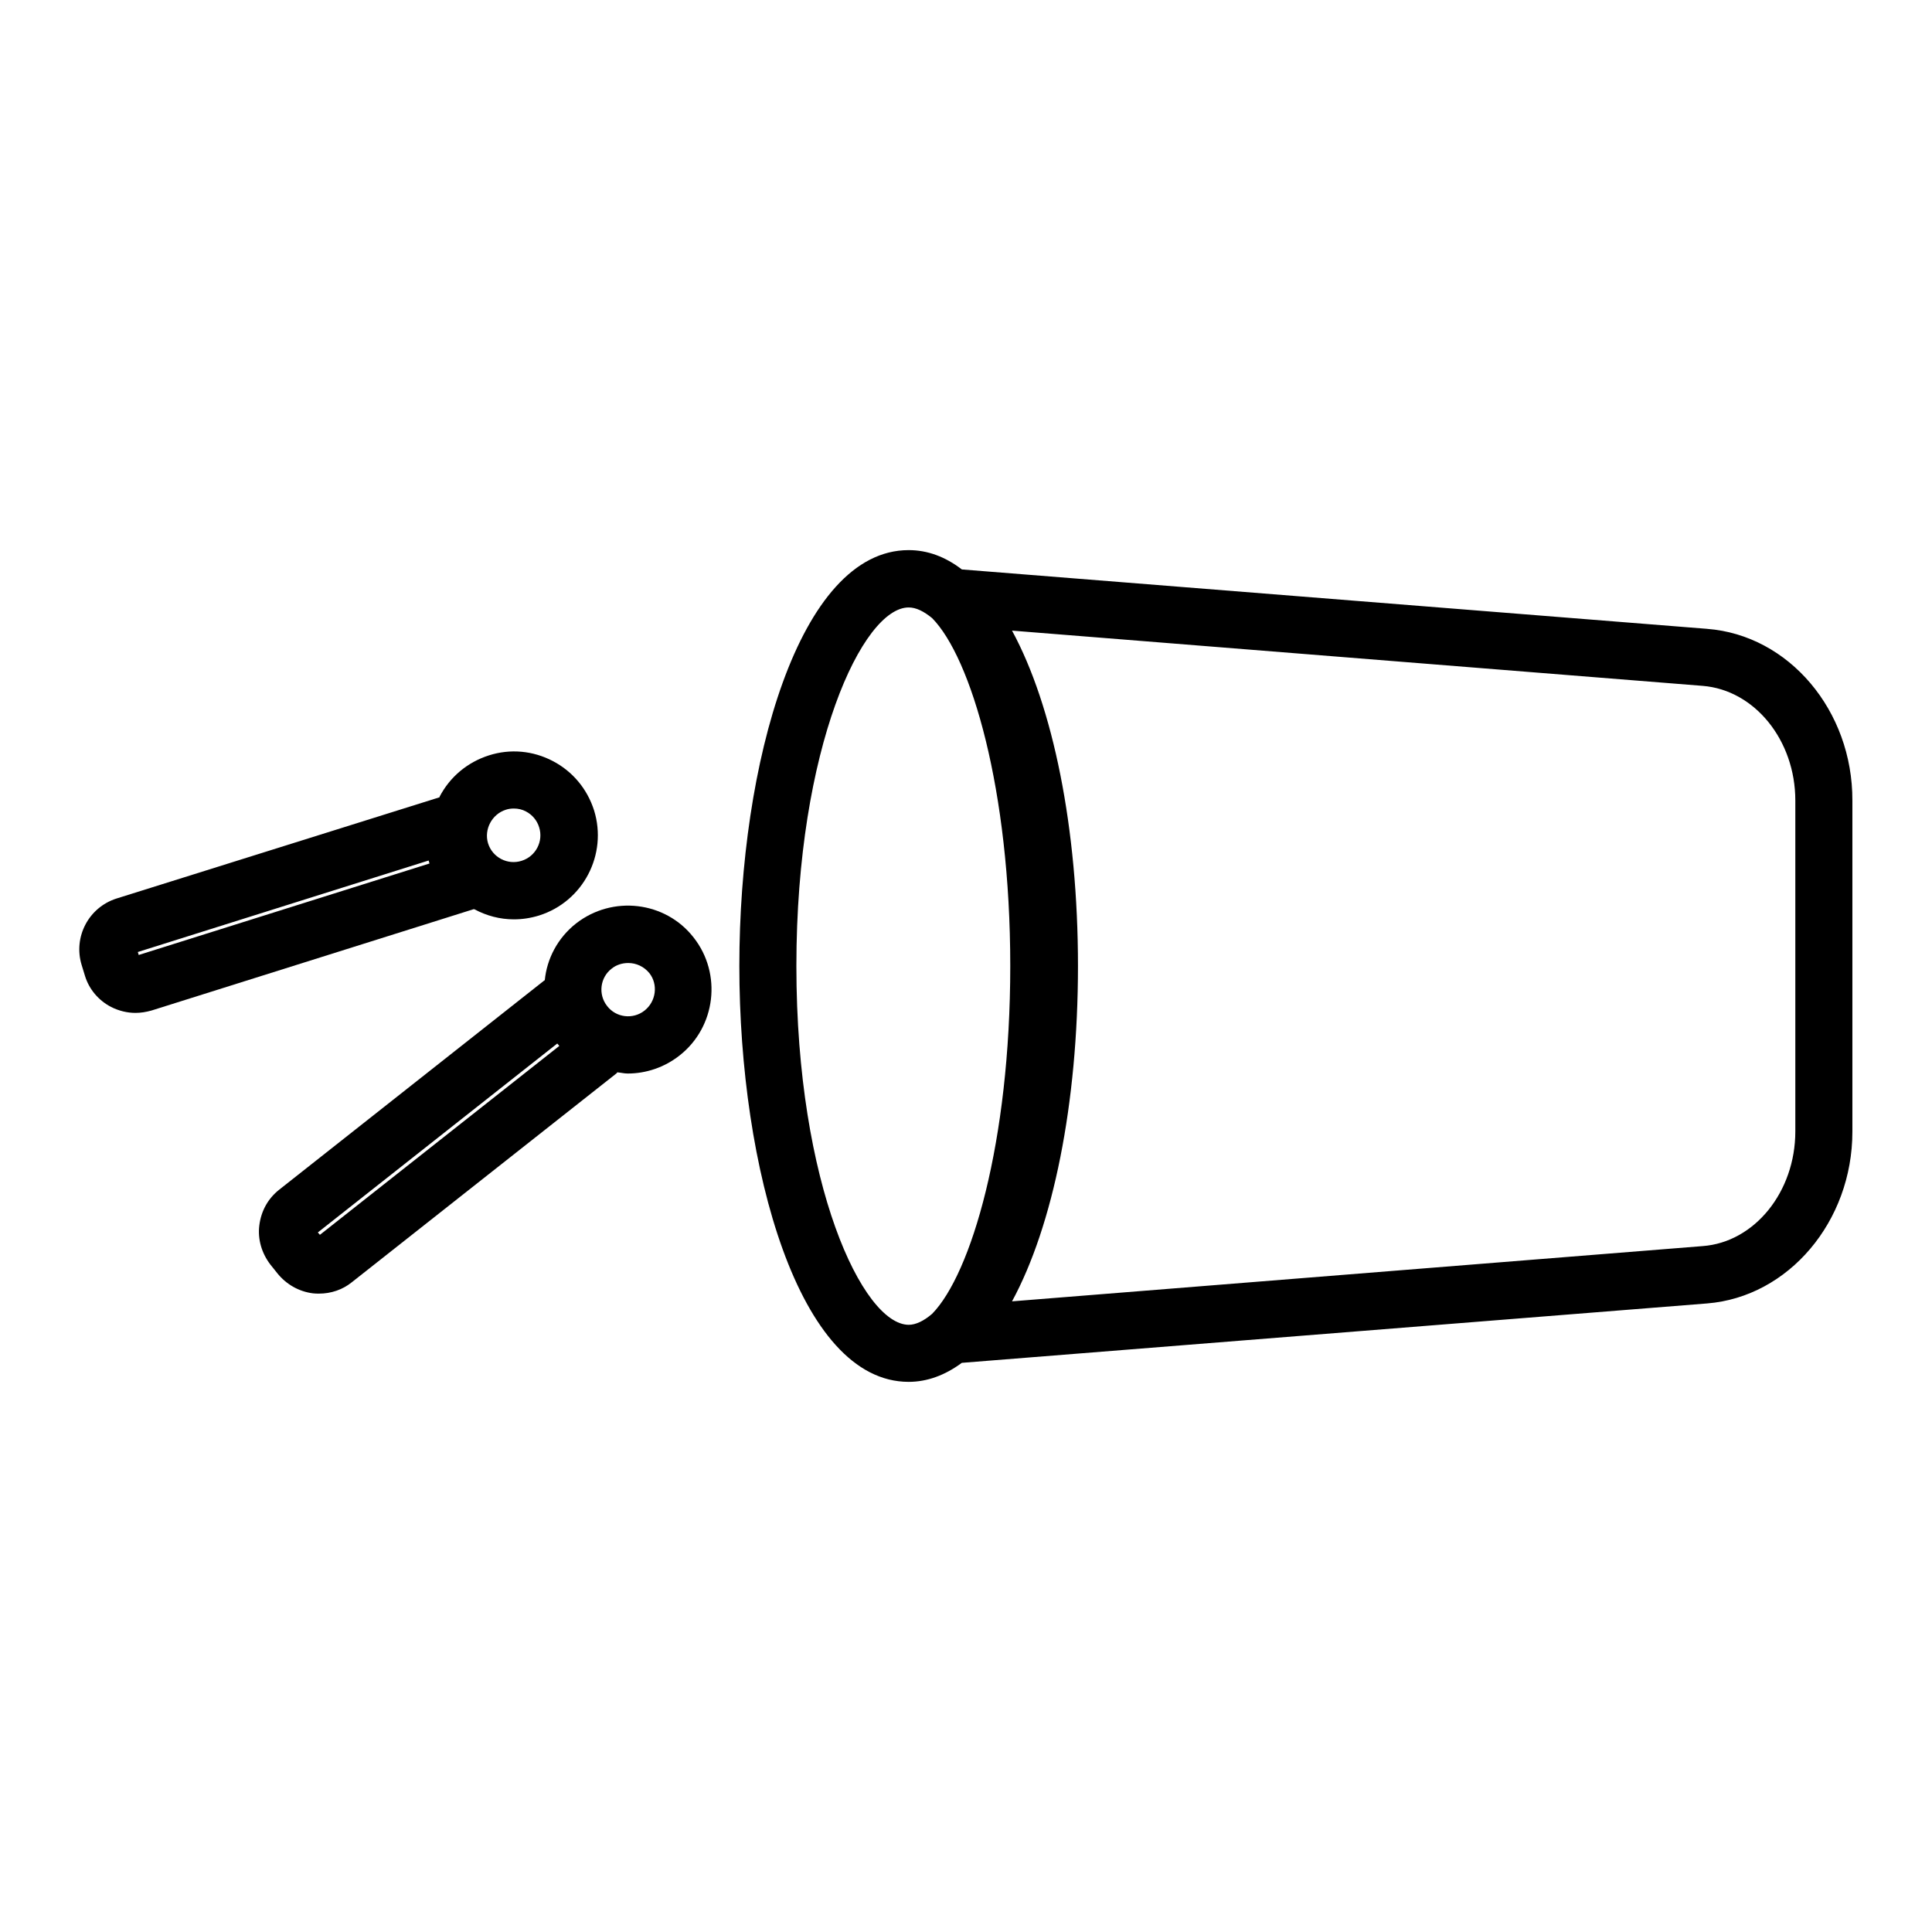 <?xml version="1.0" encoding="UTF-8"?>
<!-- Uploaded to: ICON Repo, www.svgrepo.com, Generator: ICON Repo Mixer Tools -->
<svg fill="#000000" width="800px" height="800px" version="1.1" viewBox="144 144 512 512" xmlns="http://www.w3.org/2000/svg">
 <g>
  <path d="m596.41 310.65-197.51-15.742c-4.41-3.387-9.133-5.121-14.094-5.121-29.125 0-44.871 56.758-44.871 110.21 0 53.449 15.742 110.21 44.871 110.21 4.879 0 9.605-1.73 14.09-5.039l197.51-15.742c21.57-1.73 38.496-21.727 38.496-45.5v-87.77c0.078-23.852-16.844-43.848-38.492-45.5zm-241.36 89.348c0-58.016 17.633-95.016 29.758-95.016 1.969 0 4.016 1.023 6.219 2.832 10.312 10.469 20.703 45.344 20.703 92.18 0 46.762-10.391 81.633-20.703 92.18-2.203 1.891-4.328 2.914-6.219 2.914-12.125-0.074-29.758-37.074-29.758-95.09zm264.73 43.844c0 15.98-10.785 29.363-24.562 30.387l-183.02 14.641c10.863-19.996 17.477-52.348 17.477-88.875s-6.613-68.879-17.477-88.875l183.02 14.641c13.777 1.102 24.562 14.406 24.562 30.387z"/>
  <path d="m269.71 384.96c3.227 1.73 6.769 2.676 10.469 2.676 2.203 0 4.41-0.316 6.691-1.023 11.73-3.699 18.184-16.215 14.562-27.867-1.812-5.668-5.668-10.312-10.941-13.066-5.273-2.754-11.258-3.305-16.926-1.496-5.668 1.812-10.312 5.668-13.066 10.941 0 0.078-0.078 0.156-0.078 0.234h-0.156l-85.41 26.766c-7.398 2.363-11.492 10.234-9.211 17.633l0.867 2.832c1.102 3.621 3.621 6.535 6.926 8.266 2.047 1.023 4.25 1.574 6.453 1.574 1.418 0 2.832-0.234 4.25-0.629l85.332-26.844c0.16 0.004 0.238 0.004 0.238 0.004zm8.348-26.375c0.707-0.234 1.418-0.316 2.125-0.316 1.102 0 2.203 0.234 3.227 0.789 1.652 0.867 2.914 2.363 3.465 4.172 1.18 3.699-0.867 7.715-4.644 8.895-3.699 1.18-7.715-0.867-8.895-4.644-1.105-3.695 1.02-7.711 4.723-8.895zm-97.301 38.496-0.234-0.789 77.066-24.246 0.234 0.789z"/>
  <path d="m296.64 388.74c-4.879 3.856-7.715 9.367-8.266 15.035 0 0-0.078 0-0.156 0.078l-70.219 55.418c-2.992 2.363-4.801 5.668-5.273 9.445-0.473 3.699 0.629 7.398 2.914 10.391l1.891 2.363c2.363 2.914 5.668 4.801 9.367 5.273 0.551 0.078 1.102 0.078 1.652 0.078 3.148 0 6.219-1.023 8.66-2.992l70.219-55.418c0.078-0.078 0.078-0.156 0.156-0.234 0.945 0.078 1.812 0.316 2.754 0.316 4.801 0 9.684-1.574 13.777-4.801 9.605-7.559 11.258-21.648 3.699-31.25-7.484-9.609-21.496-11.262-31.176-3.703zm-67.859 82.5-0.551-0.629 63.449-50.066 0.551 0.629zm86.043-59.438c-3.07 2.441-7.559 1.891-9.918-1.18-2.441-3.07-1.891-7.559 1.18-9.918 1.258-1.023 2.832-1.496 4.41-1.496 2.125 0 4.172 0.945 5.59 2.676 2.359 2.992 1.809 7.481-1.262 9.918z"/>
 </g>
</svg>